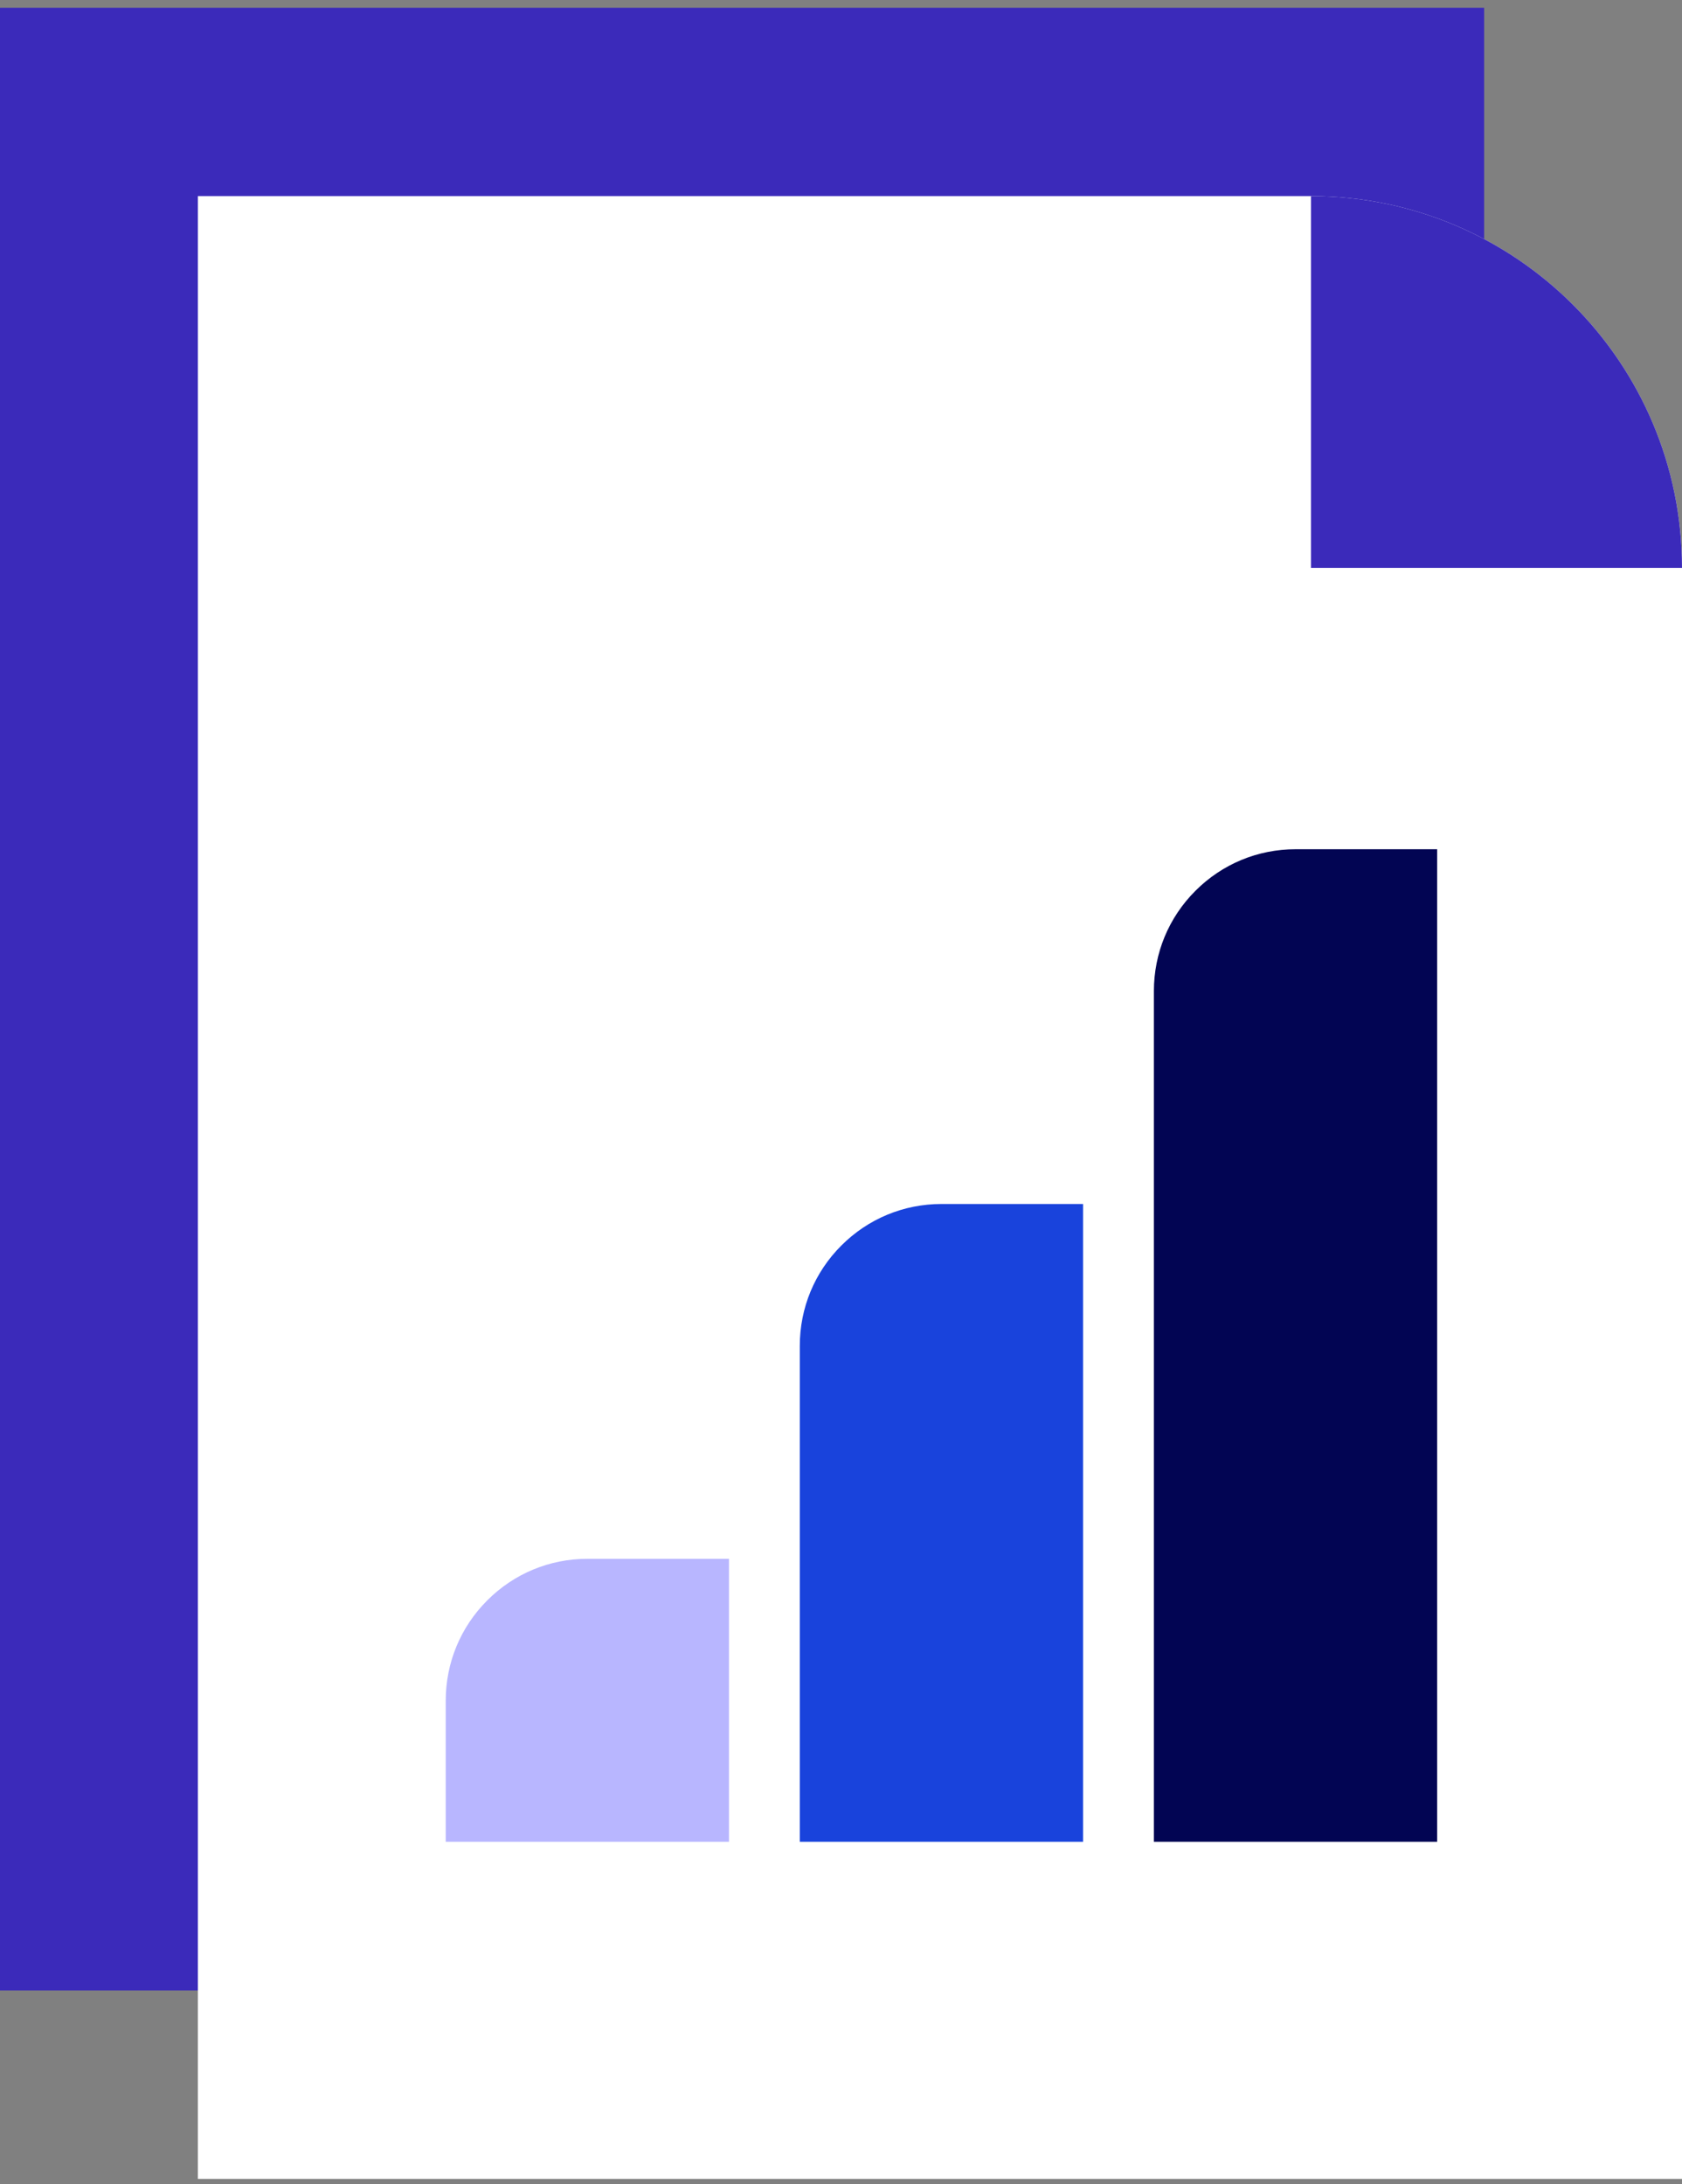 <svg width="124" height="161" viewBox="0 0 124 161" fill="none" xmlns="http://www.w3.org/2000/svg">
<rect x="0" y="0" width="124" height="161" fill="#808080" stroke="none"/>
<g clip-path="url(#clip0_6332_672)">
<path d="M82.3 146.738H0L0 0.571H109.412L109.412 119.573C109.412 134.566 97.264 146.738 82.3 146.738Z" fill="#3B2ABA"/>
<path d="M124 160.624H14.588L14.588 14.457H96.647C111.742 14.457 124 26.738 124 41.863L124 160.624Z" fill="white"/>
<path d="M53.743 135.776H32.86V125.376C32.86 122.581 33.947 119.953 35.92 117.98C37.893 116.003 40.516 114.914 43.302 114.914H53.743V135.776Z" fill="#B8B6FF"/>
<path d="M79.845 135.775H58.962V99.219C58.962 96.423 60.049 93.796 62.022 91.823C63.995 89.846 66.617 88.757 69.403 88.757H79.845V135.775Z" fill="#1943DC"/>
<path d="M105.95 135.776H85.067V73.067C85.067 70.271 86.154 67.644 88.127 65.671C90.1 63.694 92.723 62.605 95.509 62.605H105.95V135.776Z" fill="#020553"/>
<path d="M96.647 14.457C111.743 14.457 124 26.738 124 41.863H96.647V14.457Z" fill="#3B2ABA"/>
</g>
<defs>
<clipPath id="clip0_6332_672">
<rect width="124" height="160.053" fill="white" transform="translate(0 0.571)"/>
</clipPath>
</defs>
</svg>
